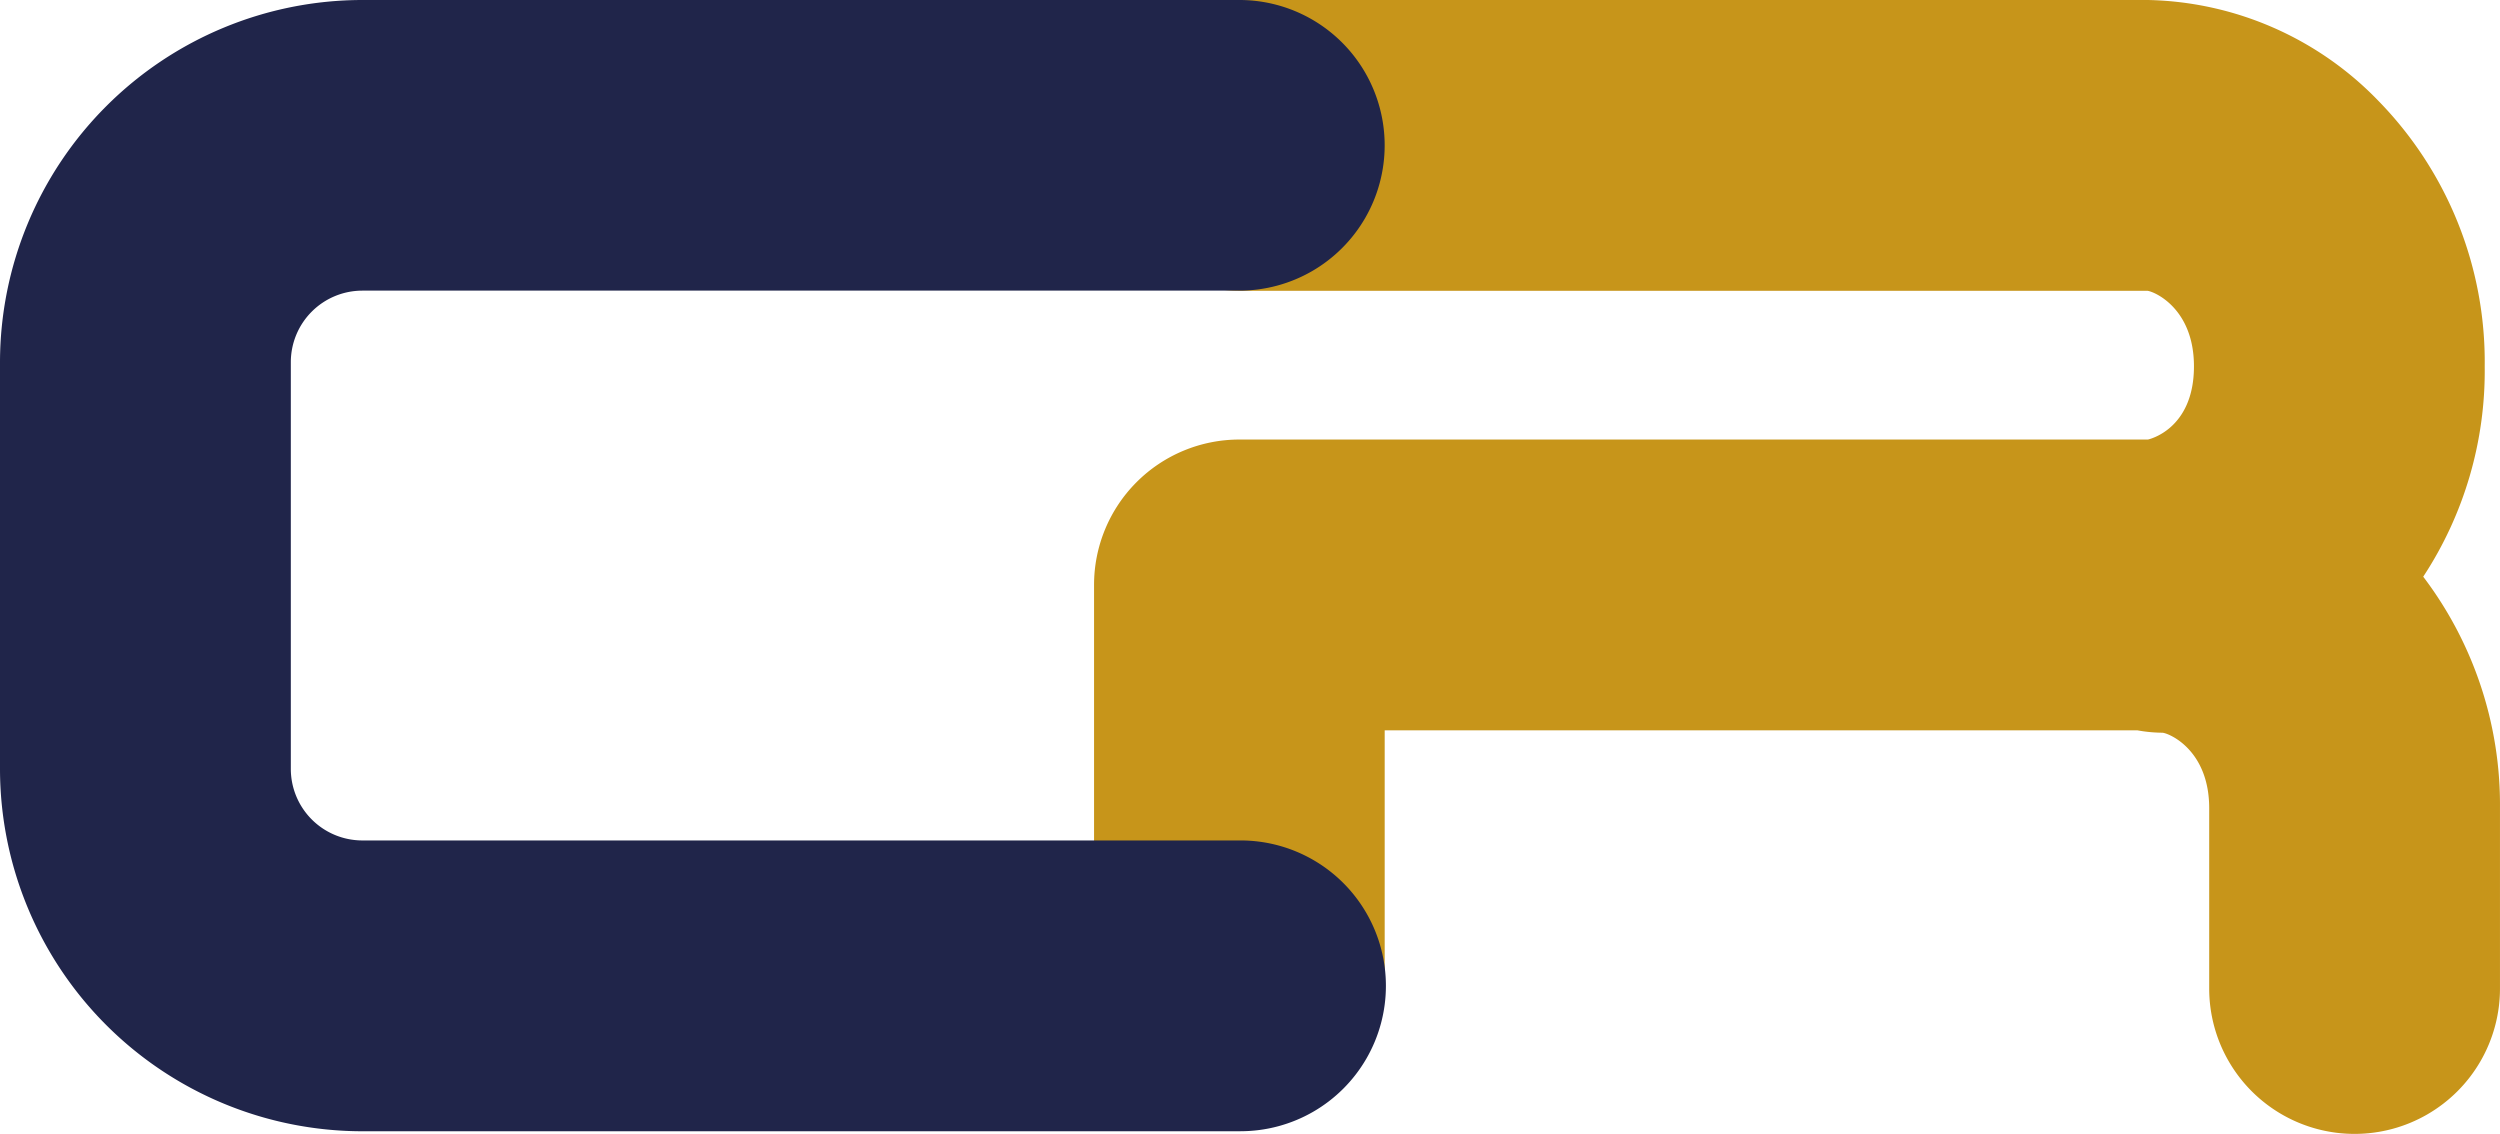 <svg id="logo-sticky" xmlns="http://www.w3.org/2000/svg" xmlns:xlink="http://www.w3.org/1999/xlink" width="104.944" height="47.596" viewBox="0 0 104.944 47.596">
  <defs>
    <clipPath id="clip-path">
      <rect id="Rettangolo_45" data-name="Rettangolo 45" width="104.944" height="47.596" transform="translate(0 0)" fill="none"/>
    </clipPath>
  </defs>
  <g id="Raggruppa_439" data-name="Raggruppa 439" transform="translate(0 0)" clip-path="url(#clip-path)">
    <path id="Tracciato_880" data-name="Tracciato 880" d="M101.722,24.207a15.727,15.727,0,0,0,2.58-8.828,15.676,15.676,0,0,0-4.467-11.15A13.834,13.834,0,0,0,90.166,0H52.026a6.1,6.1,0,1,0,0,12.206H90.137c.3.03,1.96.744,1.96,3.171,0,2.671-1.926,3.072-1.931,3.074H52.026a6.1,6.1,0,0,0-6.1,6.1V41.346a6.1,6.1,0,1,0,12.2,0V30.658h31.6a6.068,6.068,0,0,0,1.051.1c.305.031,1.96.745,1.96,3.172v7.565a6.1,6.1,0,1,0,12.206,0V33.927a15.845,15.845,0,0,0-3.223-9.72" fill="#c7951a"/>
    <path id="Tracciato_881" data-name="Tracciato 881" d="M52.074,47.488H15.208A15.225,15.225,0,0,1,0,32.28V15.208A15.225,15.225,0,0,1,15.208,0H52.025a6.1,6.1,0,1,1,0,12.2H15.208a3.005,3.005,0,0,0-3,3V32.28a3.005,3.005,0,0,0,3,3H52.074a6.1,6.1,0,0,1,0,12.206" fill="#20254a"/>
  </g>
</svg>
